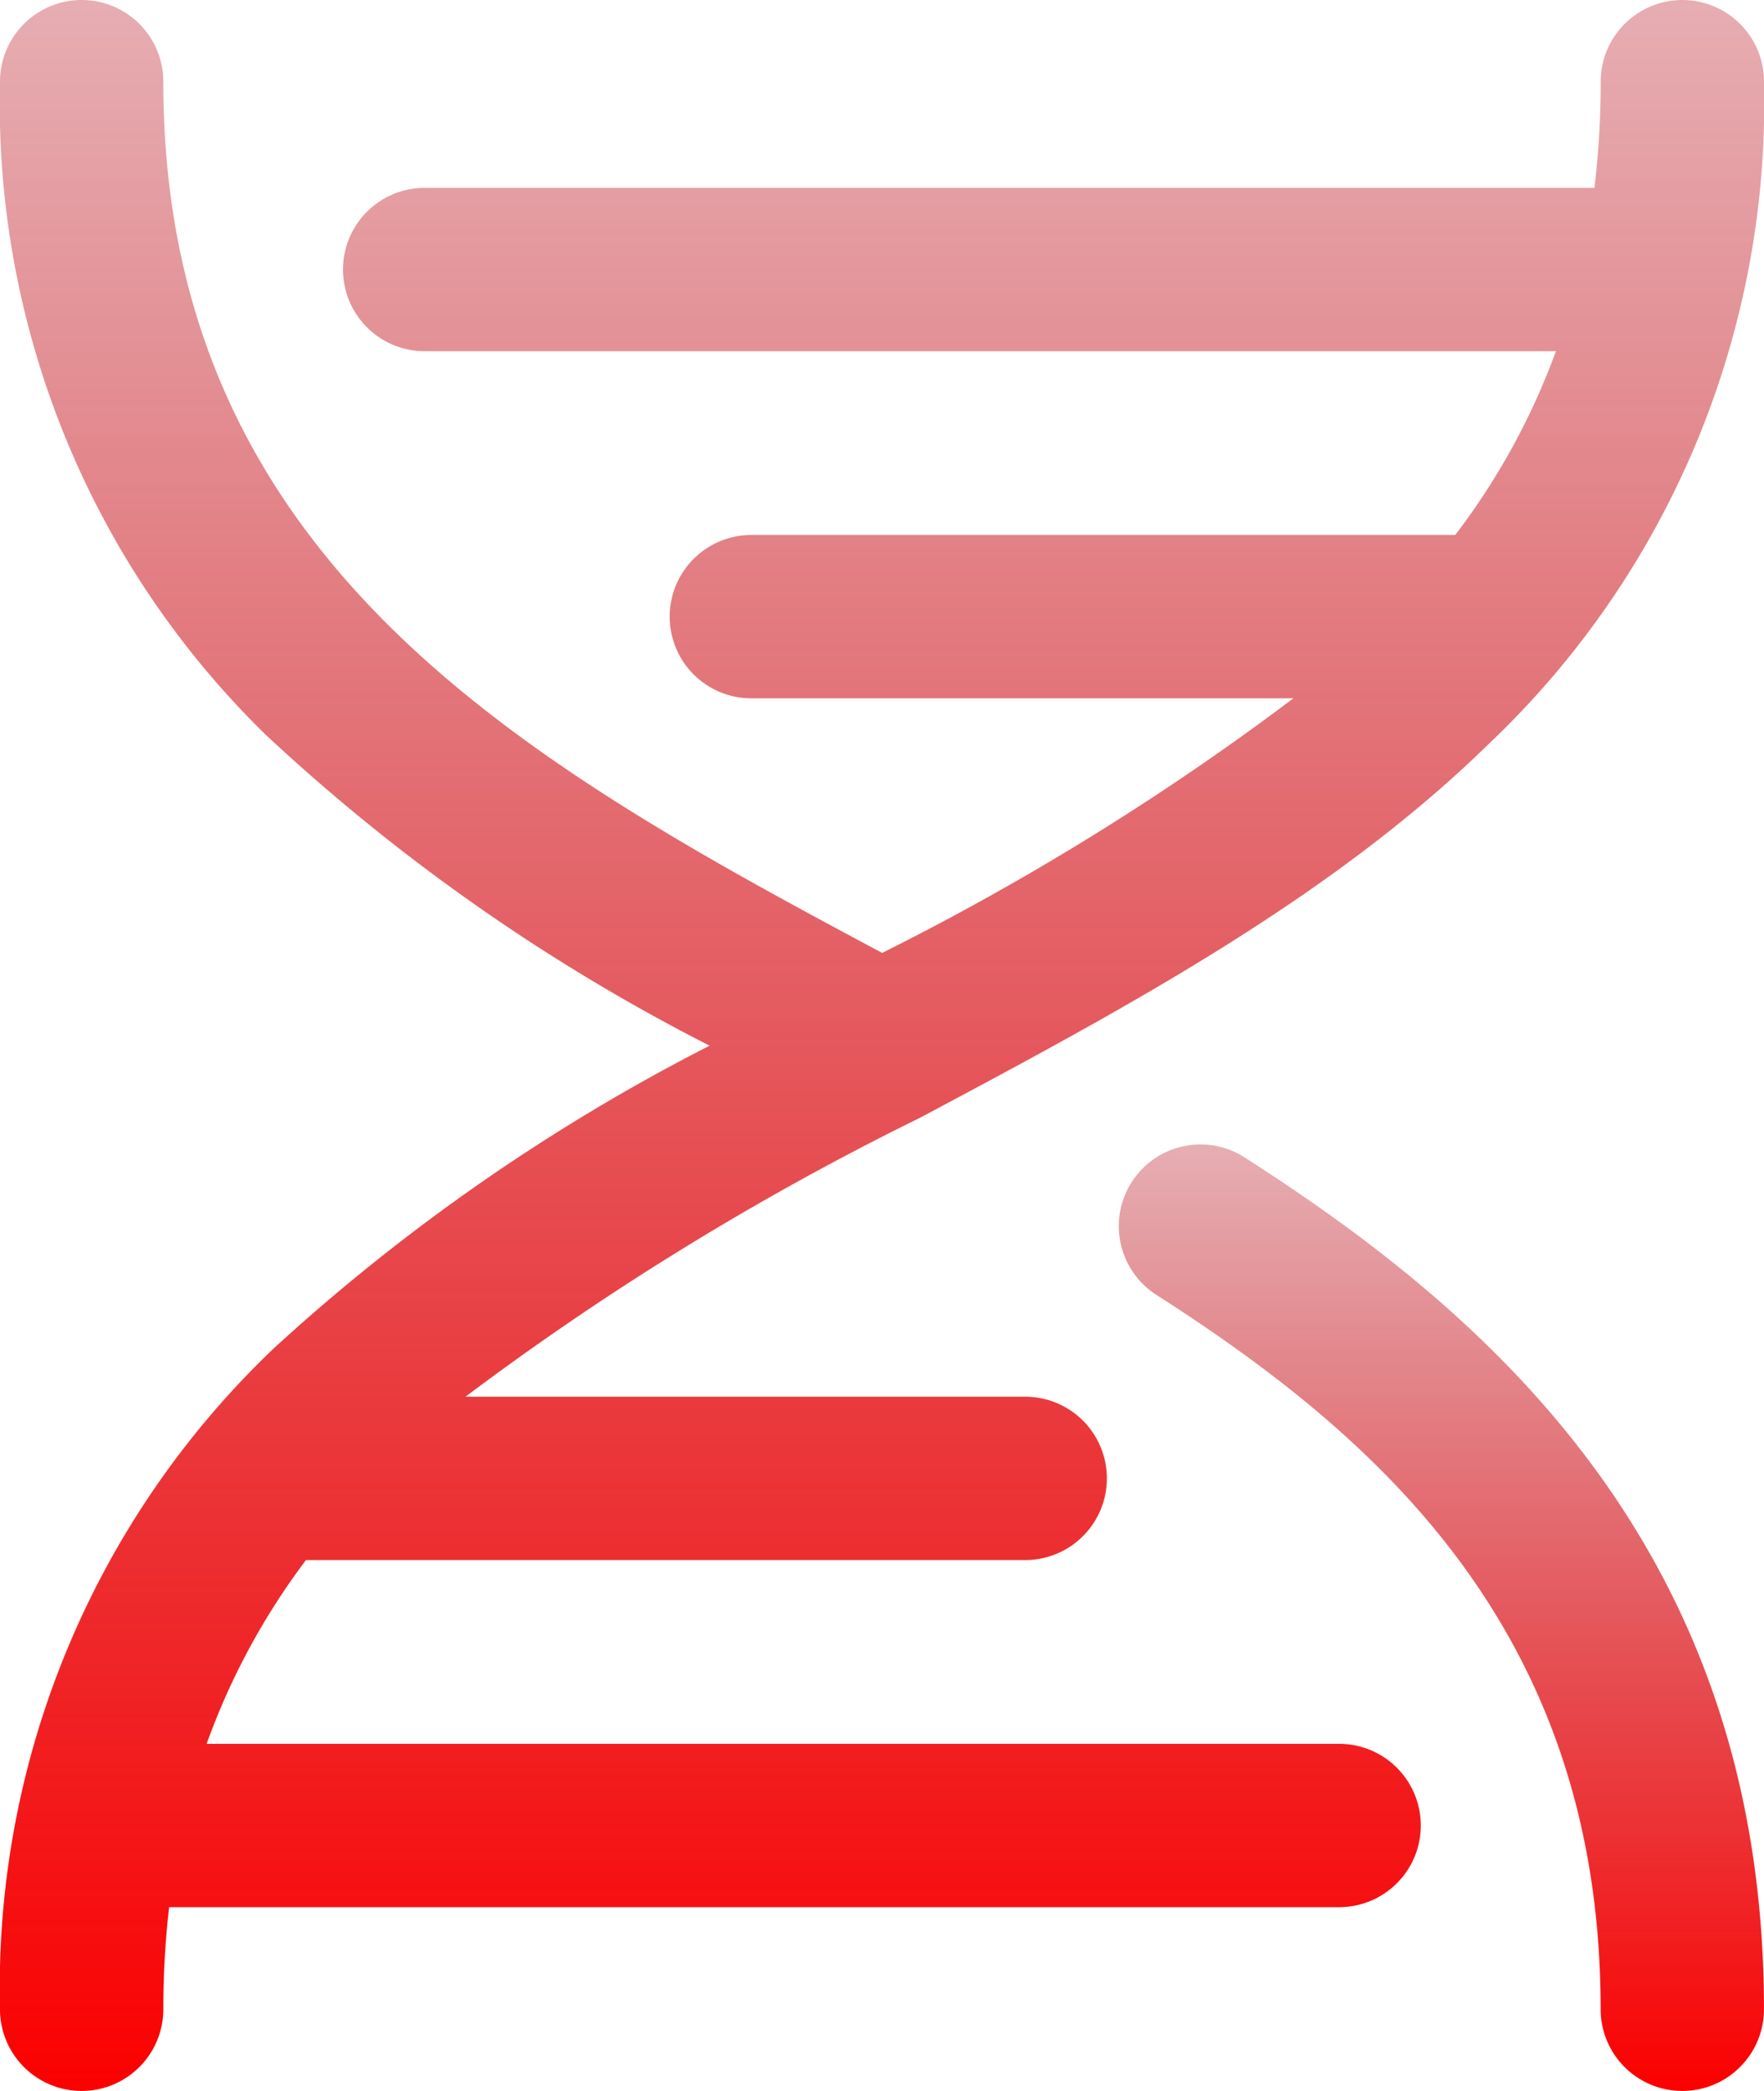 <svg xmlns="http://www.w3.org/2000/svg" xmlns:xlink="http://www.w3.org/1999/xlink" width="44.392" height="52.612" viewBox="0 0 44.392 52.612">
  <defs>
    <linearGradient id="linear-gradient" x1="0.5" x2="0.5" y2="1" gradientUnits="objectBoundingBox">
      <stop offset="0" stop-color="#b20411" stop-opacity="0.322"/>
      <stop offset="1" stop-color="#fc0000"/>
    </linearGradient>
  </defs>
  <g id="gmo" transform="translate(-40)">
    <g id="Group_1127" data-name="Group 1127" transform="translate(40)">
      <g id="Group_1126" data-name="Group 1126">
        <path id="Path_2302" data-name="Path 2302" d="M73.7,43.878H45.2a17.494,17.494,0,0,1,2.5-4.624h18.1a2.055,2.055,0,0,0,0-4.11H51.714A71.535,71.535,0,0,1,63.163,28.12c5.079-2.708,10.331-5.508,14.319-9.418a22.215,22.215,0,0,0,6.91-16.647,2.055,2.055,0,1,0-4.11,0,22.228,22.228,0,0,1-.157,2.672H50.687a2.055,2.055,0,0,0,0,4.11H79.156a17.538,17.538,0,0,1-2.534,4.624H58.908a2.055,2.055,0,0,0,0,4.11H72.549A66.712,66.712,0,0,1,62.2,23.977C53.225,19.187,44.11,14.124,44.11,2.055a2.055,2.055,0,1,0-4.11,0A22.182,22.182,0,0,0,46.7,18.5a48.747,48.747,0,0,0,11.157,7.811,49.584,49.584,0,0,0-10.95,7.6A22.215,22.215,0,0,0,40,50.557a2.055,2.055,0,0,0,4.11,0,22.293,22.293,0,0,1,.146-2.569H73.7a2.055,2.055,0,0,0,0-4.11Z" transform="translate(-40)" fill="url(#linear-gradient)"/>
        <path id="Path_2303" data-name="Path 2303" d="M317.161,280.556a2.055,2.055,0,1,0-2.217,3.461c5.528,3.54,11.179,8.444,11.179,17.975a2.055,2.055,0,0,0,4.11,0C330.234,290.413,323.247,284.454,317.161,280.556Z" transform="translate(-285.842 -251.435)" fill="url(#linear-gradient)"/>
      </g>
    </g>
  </g>
</svg>
